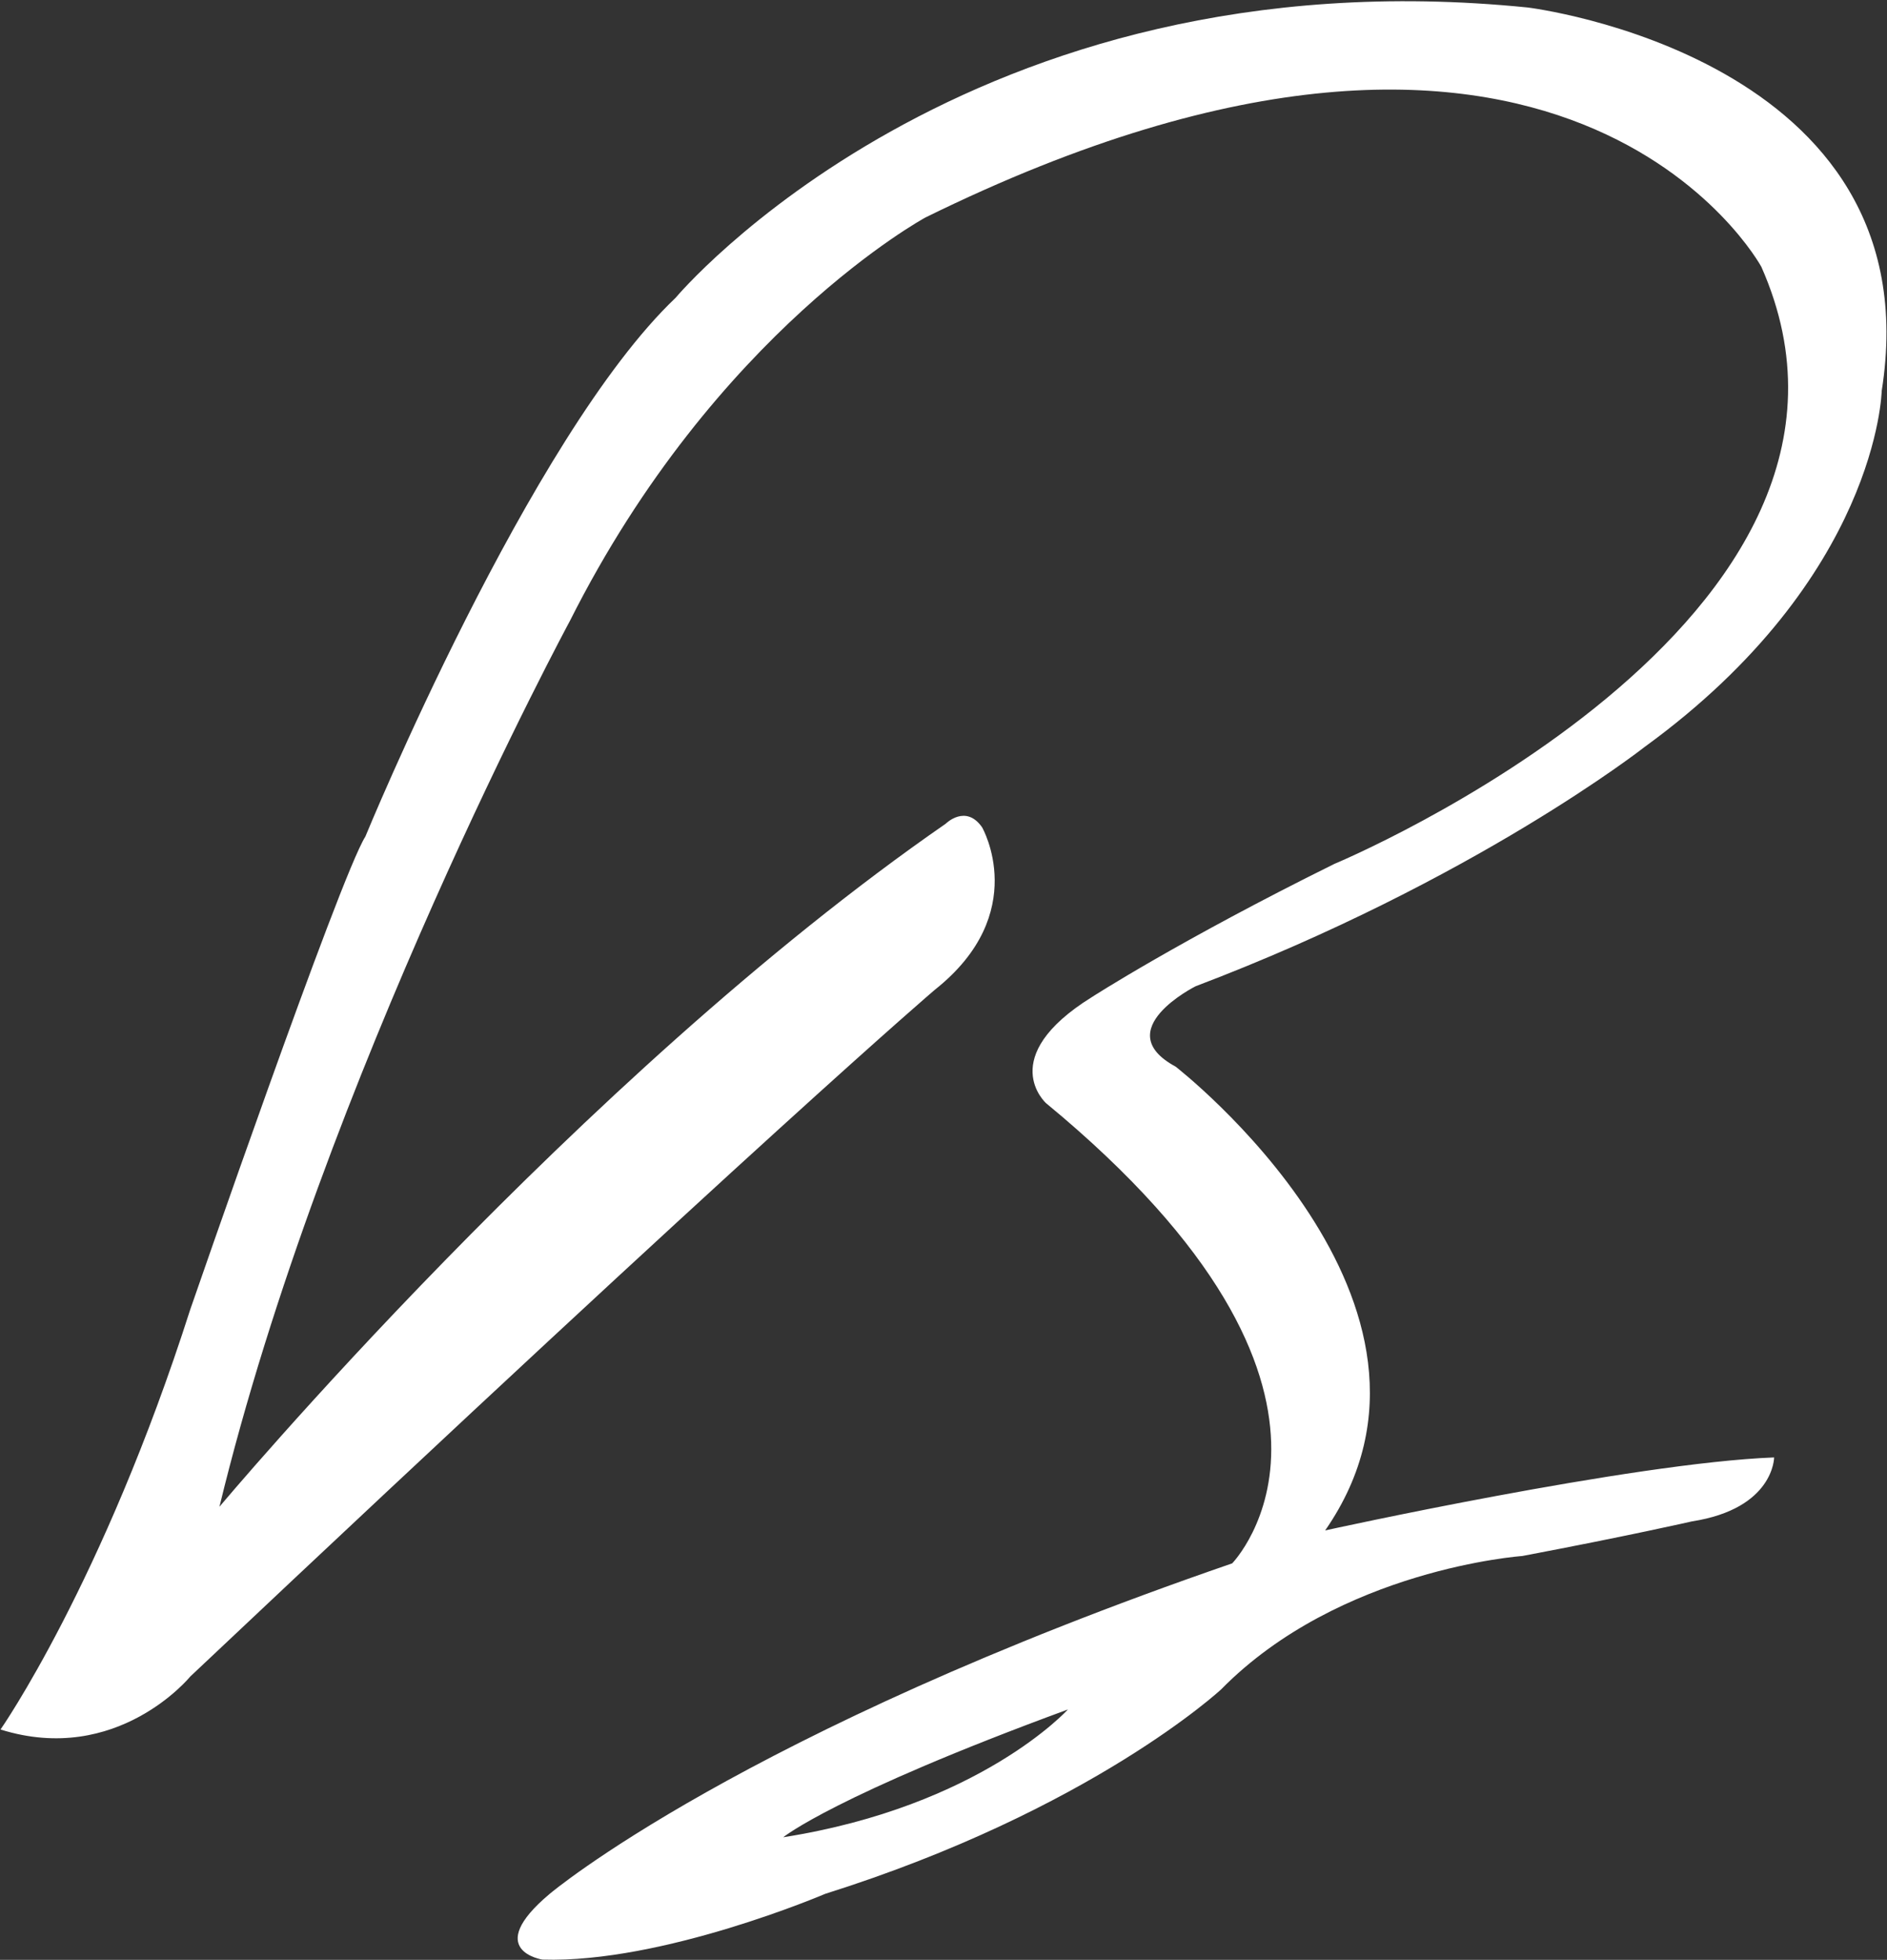 <svg version="1.2" xmlns="http://www.w3.org/2000/svg" viewBox="0 0 1461 1517" width="1461" height="1517">
	<rect x="0" y="0" width="1461" height="1517" fill="#333333" stroke="none"/>
	<title>Brederode-rapport-2021-EN-1-pdf-svg (2)-svg</title>
	<style>
		.s0 { fill: #ffffff } 
	</style>
	<g id="Clip-Path: Page 1">
		<g id="Page 1">
			<path id="Path 4" fill-rule="evenodd" class="s0" d="m910.2 825.6c0 0 237.3 183.8 115.8 359 0 0 237.4-52.3 347.6-56.5 0 0 0 39.6-63.6 49.5 0 0-49.5 11.3-131.4 26.8 0 0-141.3 9.9-233.1 103.2 0 0-100.3 93.3-306.6 158.3 0 0-125.7 53.8-218.9 50.9 0 0-46.7-7 5.6-50.9 0 0 146.9-124.4 528.4-255.8 0 0 128.5-131.5-144.1-356.2 0 0-39.6-35.4 35.3-82 0 0 67.8-43.8 187.9-103.2 0 0 452.1-188 330.6-462.2 0 0-152.6-281.3-647.1-38.2 0 0-162.4 87.7-275.4 312.4 0 0-190.8 353.4-271.3 685.6 0 0 278.3-332.2 562.3-528.7 0 0 15.5-15.5 28.2 2.8 0 0 38.2 66.5-36.7 125.8 0 0-132.8 113.1-576.4 531.5 0 0-56.5 69.3-146.9 41 0 0 79.1-113.1 146.9-325.1 0 0 115.8-335 135.6-366.1 0 0 127.2-309.6 240.2-417 0 0 224.6-268.6 659.7-224.7 0 0 315.1 38.1 274.1 296.8 0 0-2.8 144.2-183.6 275.6 0 0-131.4 103.2-347.6 185.2 0 0-67.8 33.9-15.5 62.2zm-83.4 497.6c-180.8 66.4-220.4 98.9-220.4 98.9 152.6-24 220.4-98.9 220.4-98.9z"/>
		</g>
	</g>
</svg>